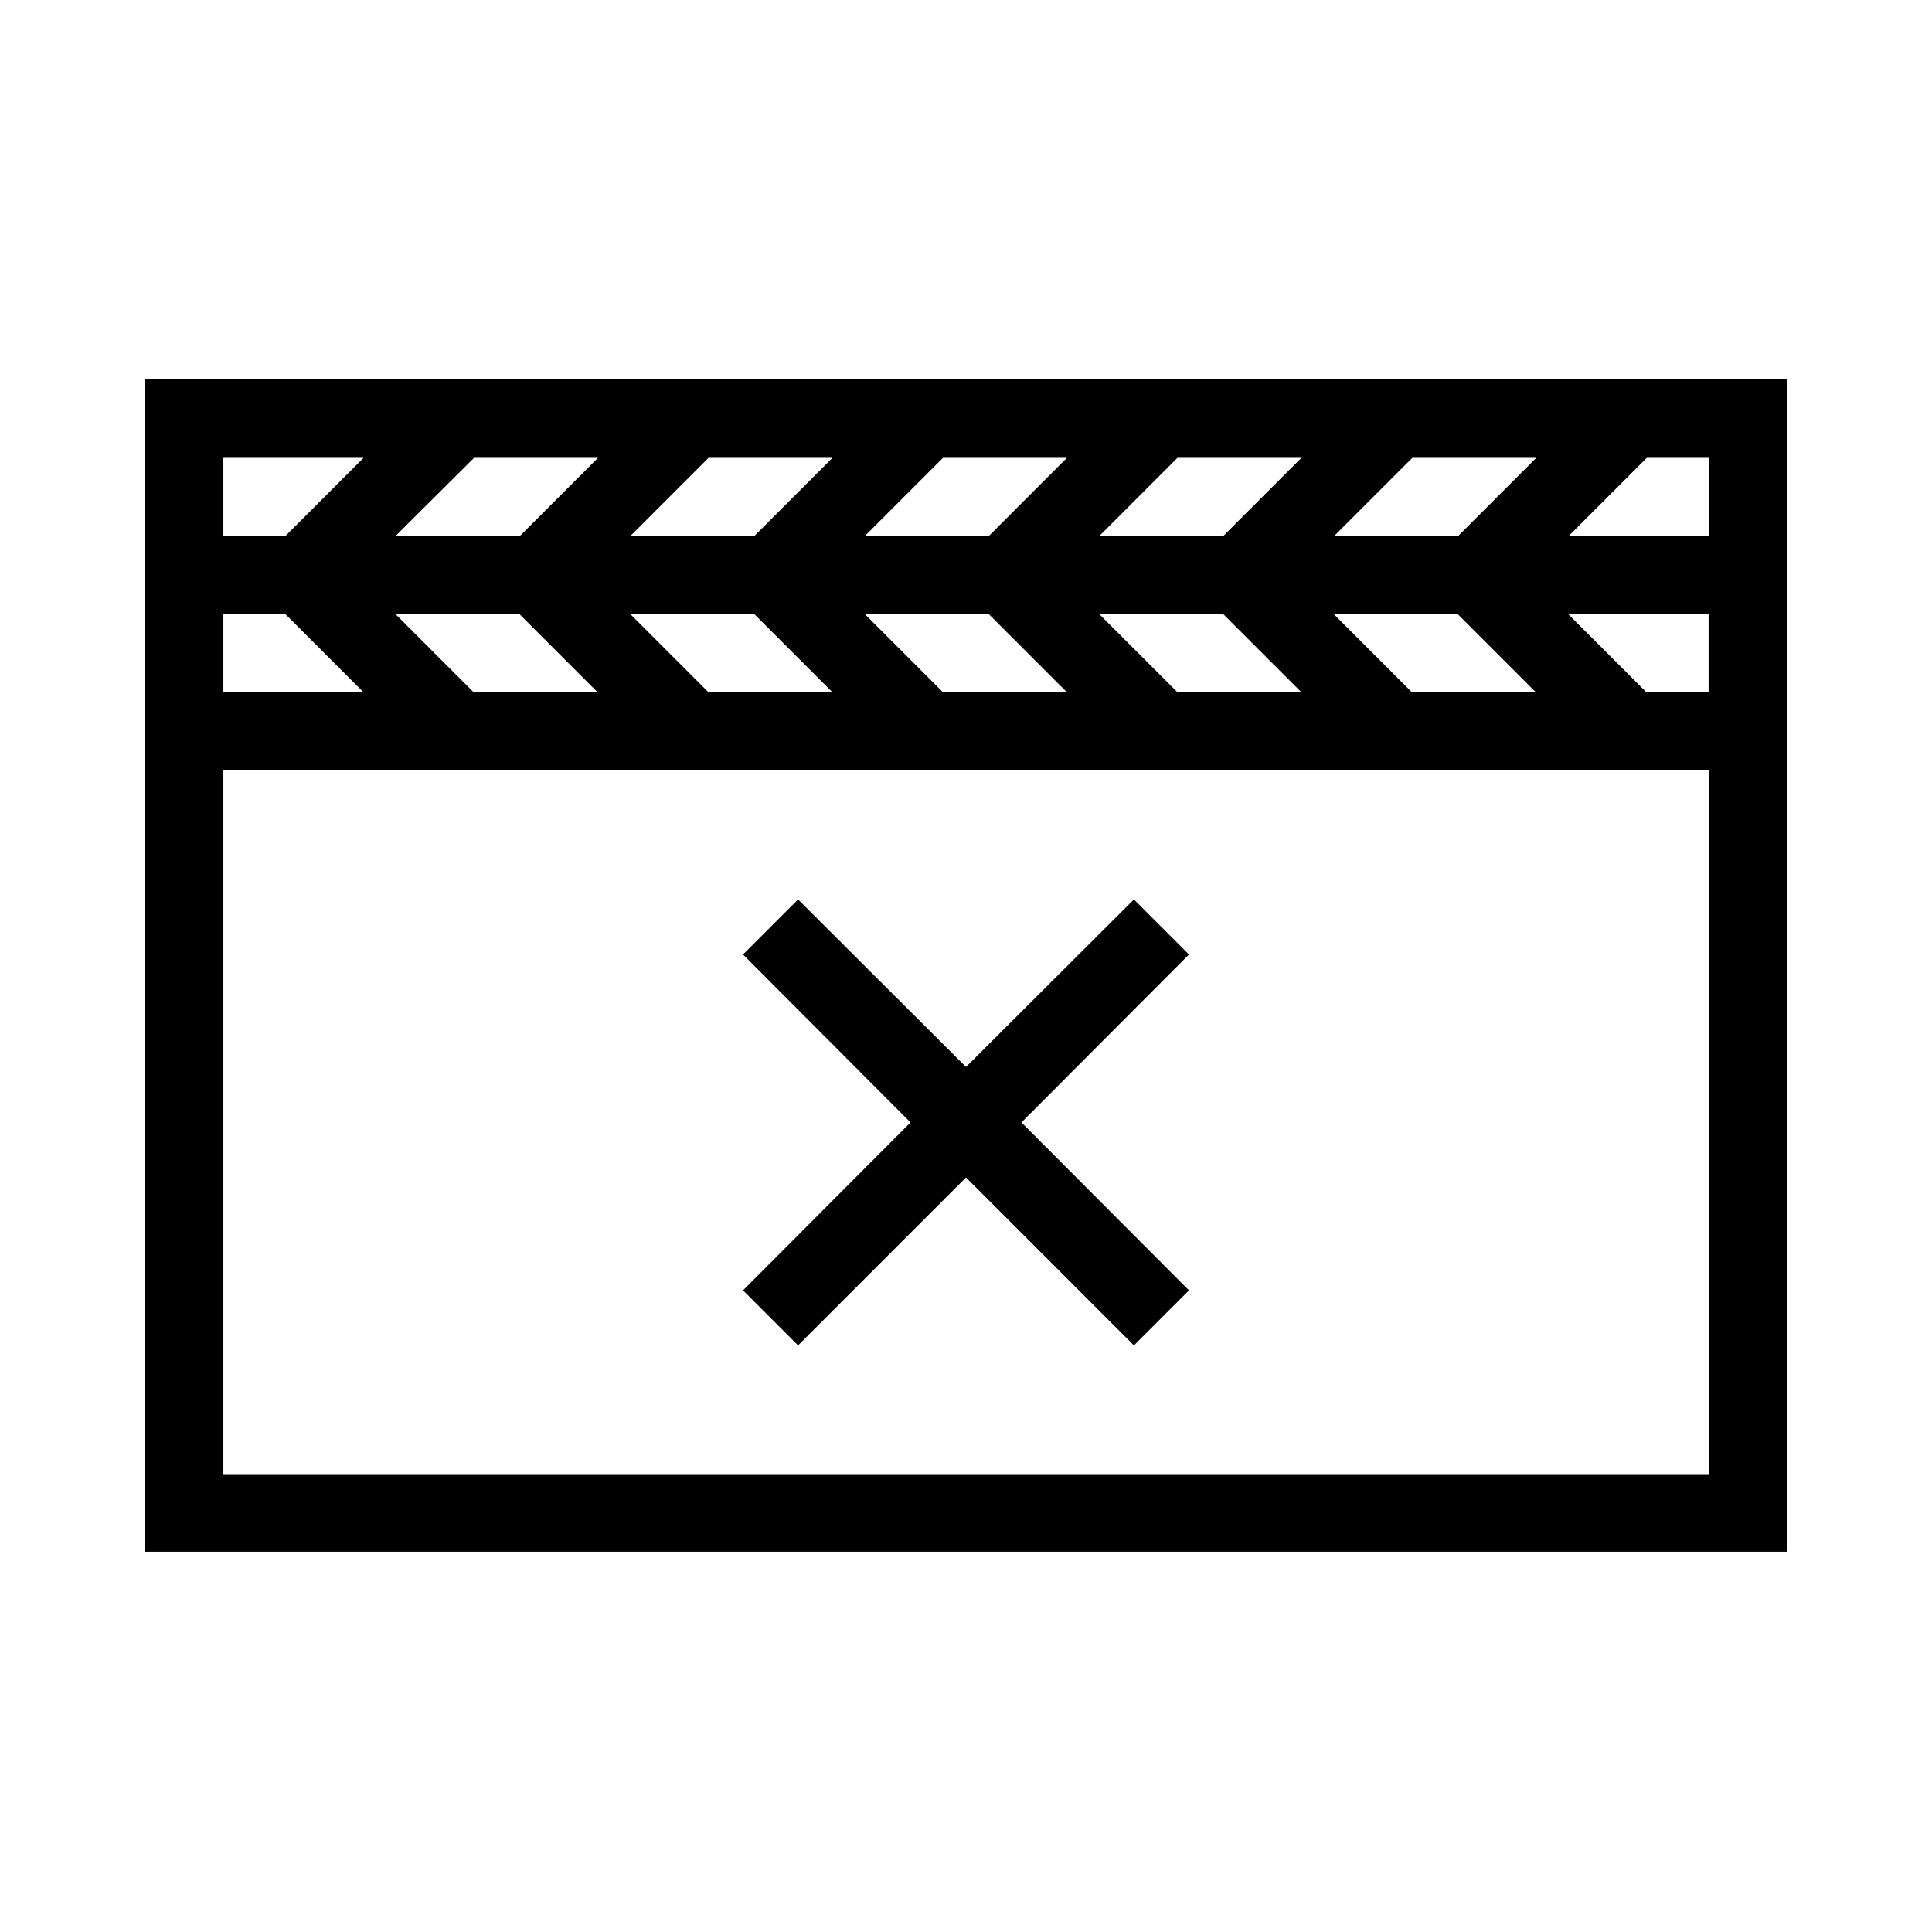 <?xml version="1.0" encoding="UTF-8"?>
<!-- Uploaded to: SVG Repo, www.svgrepo.com, Generator: SVG Repo Mixer Tools -->
<svg fill="#000000" width="800px" height="800px" version="1.1" viewBox="144 144 512 512" xmlns="http://www.w3.org/2000/svg">
 <g>
  <path d="m182.41 286.01v269.22h435.16l0.004-207.08v-103.6h-435.17zm398.01-20.676h16.48v20.676h-37.156zm16.375 41.457v20.676h-16.48l-20.676-20.676zm-78.512-41.457h32.852l-20.676 20.676h-32.852zm12.07 41.457 20.676 20.676h-32.852l-20.676-20.676zm-74.312-41.457h32.852l-20.676 20.676h-32.852zm12.176 41.457 20.676 20.676h-32.852l-20.676-20.676zm-74.312-41.457h32.852l-20.676 20.676h-32.852zm12.176 41.457 20.676 20.676h-32.852l-20.676-20.676zm-74.312-41.457h32.852l-20.676 20.676h-32.852zm12.176 41.457 20.676 20.676-32.852 0.004-20.676-20.676zm-74.312-41.457h32.852l-20.676 20.676h-32.957zm12.07 41.457 20.676 20.676h-32.852l-20.676-20.676zm-78.508-41.457h37.156l-20.676 20.676h-16.48zm0 41.457h16.48l20.676 20.676-37.156 0.004zm0 41.355h393.71v186.52h-393.71z"/>
  <path d="m444.5 382.36-44.5 44.398-44.504-44.398-14.59 14.59 44.398 44.504-44.398 44.504 14.59 14.59 44.504-44.504 44.5 44.504 14.59-14.59-44.398-44.504 44.398-44.504z"/>
 </g>
</svg>